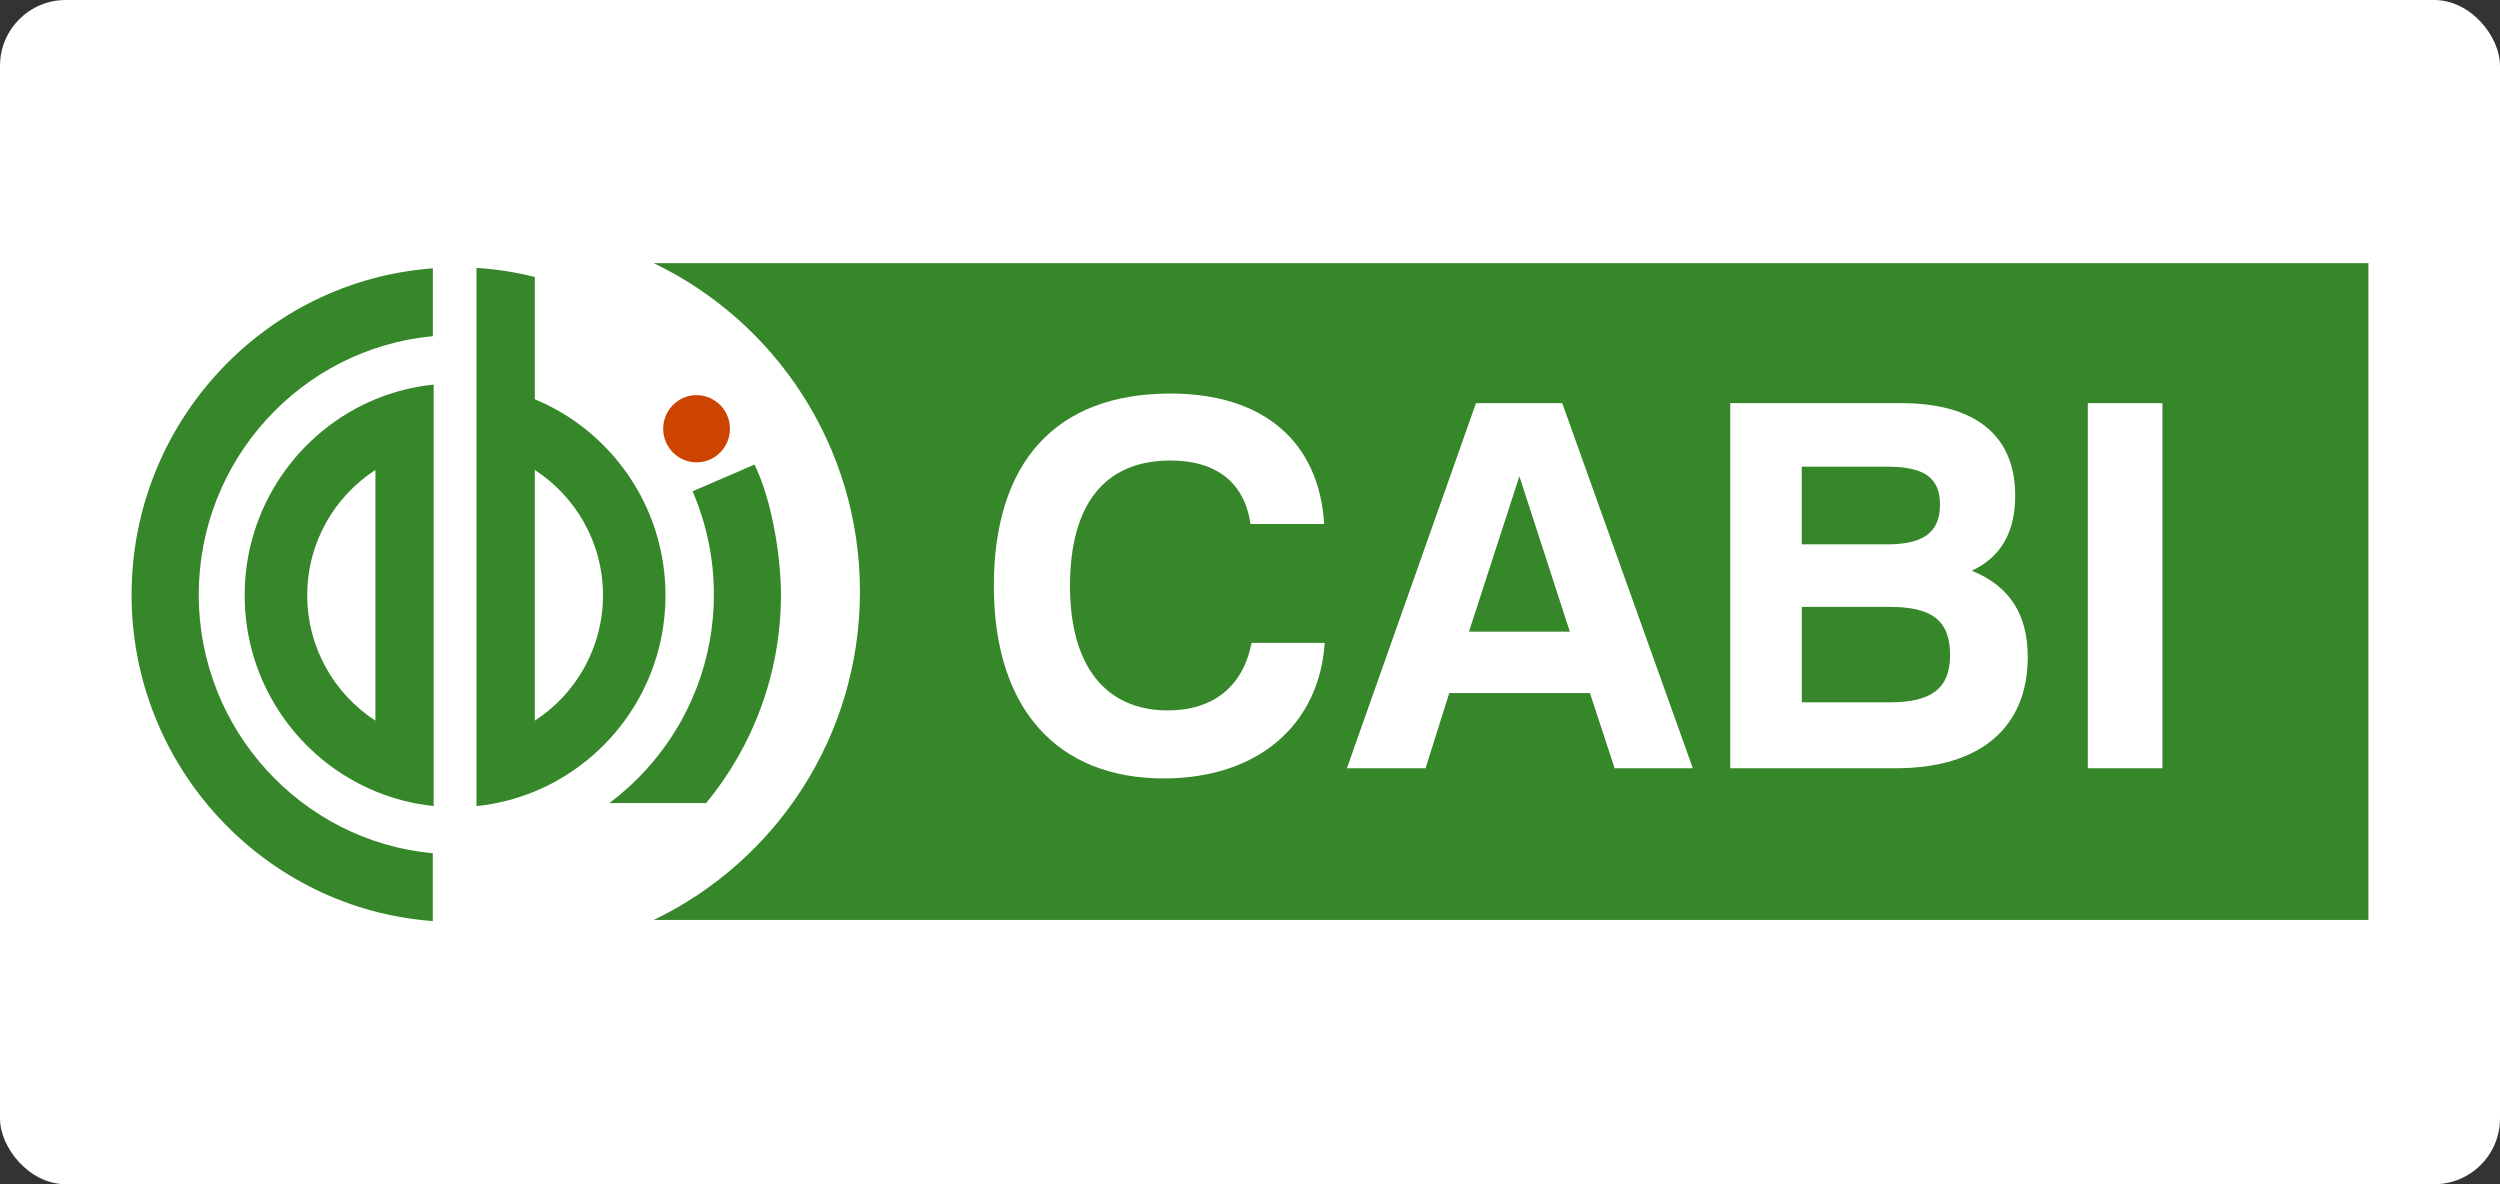 <svg width="152" height="72" viewBox="0 0 152 72" fill="none" xmlns="http://www.w3.org/2000/svg">
<rect x="0" y="0" width="152" height="72" fill="#333333" stroke="none"/>
<rect width="152" height="72" rx="4" fill="white"/>
<g clip-path="url(#clip0_162_1850)">
<path d="M144.001 55.932V16H39.748C47.156 19.56 52.285 27.15 52.285 35.966C52.285 44.783 47.156 52.372 39.748 55.932H144.001Z" fill="#368729"/>
<path d="M42.352 28.111C43.474 28.111 44.381 27.198 44.381 26.068C44.381 24.942 43.47 24.024 42.352 24.024C41.229 24.024 40.322 24.942 40.322 26.068C40.322 27.198 41.229 28.111 42.352 28.111Z" fill="#CD4400"/>
<path d="M12.083 36.159C12.083 27.947 18.344 21.179 26.318 20.44V16.314C16.094 17.063 8 25.676 8 36.159C8 46.642 16.094 55.256 26.313 56V51.879C18.344 51.14 12.083 44.372 12.083 36.159Z" fill="#368729"/>
<path d="M26.366 23.382C25.123 23.507 23.933 23.816 22.82 24.275C18.162 26.203 14.875 30.821 14.875 36.193C14.875 41.57 18.162 46.184 22.82 48.111C23.933 48.57 25.123 48.879 26.366 49.005V23.382ZM22.825 43.816C20.335 42.203 18.68 39.391 18.68 36.193C18.68 32.995 20.335 30.184 22.825 28.575V43.816Z" fill="#368729"/>
<path d="M43.404 36.14C43.404 41.333 40.9 45.947 37.047 48.826H42.934C45.774 45.382 47.482 40.956 47.482 36.14C47.482 33.952 46.959 30.435 45.87 28.246L42.109 29.87C42.939 31.797 43.404 33.913 43.404 36.14Z" fill="#368729"/>
<path d="M32.516 24.275V21.111V16.841C31.37 16.551 30.185 16.362 28.971 16.29V49.01C30.213 48.884 31.403 48.575 32.516 48.116C37.175 46.188 40.462 41.575 40.462 36.198C40.462 30.821 37.175 26.203 32.516 24.275ZM32.516 43.816V28.575C35.006 30.188 36.662 33 36.662 36.193C36.662 39.391 35.006 42.203 32.516 43.816Z" fill="#368729"/>
<path d="M70.76 47.328C64.259 47.328 60.426 43.068 60.426 35.628C60.426 28.063 64.226 23.927 71.159 23.927C76.83 23.927 80.203 26.86 80.51 31.86H76.033C75.664 29.358 73.98 28 71.159 28C67.172 28 65.056 30.657 65.056 35.628C65.056 40.507 67.234 43.193 71.005 43.193C73.764 43.193 75.573 41.744 76.096 39.087H80.543C80.207 44.087 76.465 47.328 70.76 47.328Z" fill="white"/>
<path d="M94.984 24.512L102.924 46.71H98.17L96.668 42.14H88.113L86.674 46.71H81.891L89.74 24.512H94.984ZM89.313 38.406H95.445L92.379 28.956L89.313 38.406Z" fill="white"/>
<path d="M105.199 24.512H115.591C120.159 24.512 122.524 26.517 122.524 30.13C122.524 32.353 121.665 33.865 119.885 34.7C122.184 35.628 123.287 37.358 123.287 39.947C123.287 44.179 120.466 46.71 115.256 46.71H105.199V24.512ZM114.733 33.097C116.911 33.097 117.952 32.386 117.952 30.686C117.952 28.956 116.877 28.372 114.699 28.372H109.546V33.097H114.733ZM114.92 42.7C117.405 42.7 118.566 41.87 118.566 39.831C118.566 37.672 117.4 36.899 114.886 36.899H109.551V42.7H114.92Z" fill="white"/>
<path d="M126.938 24.512H131.476V46.71H126.938V24.512Z" fill="white"/>
</g>
<defs>
<clipPath id="clip0_162_1850">
<rect width="136" height="40" fill="white" transform="translate(8 16)"/>
</clipPath>
</defs>
</svg>
